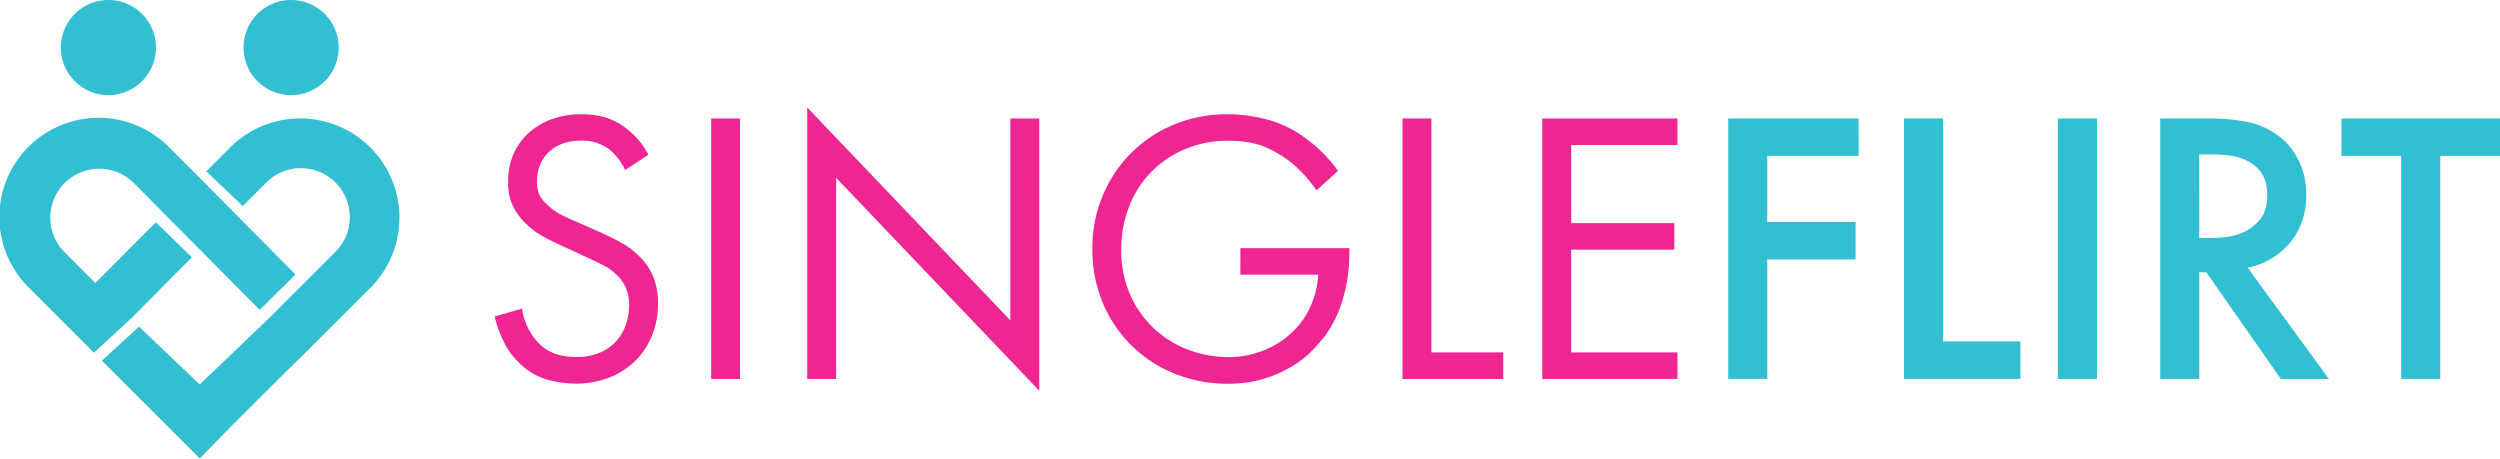 <svg id="Layer_1" data-name="Layer 1" xmlns="http://www.w3.org/2000/svg" viewBox="0 0 1188.74 218.02"><defs><style>.cls-1{fill:#ef2593;}.cls-2,.cls-3{fill:#32bfd1;}.cls-3{fill-rule:evenodd;}</style></defs><path class="cls-1" d="M302.19,87.5a31.56,31.56,0,0,0-3.25-5.24,26.59,26.59,0,0,0-4-4.3A21,21,0,0,0,281,73.57q-9.3,0-15,5.26t-5.75,14.06a15.45,15.45,0,0,0,1,6.1,14.86,14.86,0,0,0,3.62,4.78,25.14,25.14,0,0,0,6.13,4.59q3.35,1.78,6.87,3.29l11.89,5.2q5.38,2.41,10.3,5.1a39.08,39.08,0,0,1,8.83,6.6,29.16,29.16,0,0,1,6.87,10.3,34.68,34.68,0,0,1,2,12.17,39.79,39.79,0,0,1-3,15.6,35.14,35.14,0,0,1-8.27,12.07,36.59,36.59,0,0,1-12.44,7.71,43.8,43.8,0,0,1-15.51,2.69,53,53,0,0,1-13.28-1.86,30.85,30.85,0,0,1-13.65-8.17,34.71,34.71,0,0,1-7.43-10.4,58.6,58.6,0,0,1-4.08-11.51l13-3.72a30.46,30.46,0,0,0,7.51,16,21.42,21.42,0,0,0,8.67,5.57,31.53,31.53,0,0,0,9.43,1.41A28.32,28.32,0,0,0,290,174.41a22.31,22.31,0,0,0,7.92-5.53,22.64,22.64,0,0,0,4.62-7.95,28.8,28.8,0,0,0,1.51-9.17,21.14,21.14,0,0,0-1.41-7.86,18.79,18.79,0,0,0-4.76-6.74,24.09,24.09,0,0,0-6.36-4.49q-3.74-1.87-8.6-4.12l-11.21-5.2c-2.5-1.12-5.17-2.42-8-3.9a38.08,38.08,0,0,1-8.6-6.32,29.23,29.23,0,0,1-6.35-8.54,26.76,26.76,0,0,1-2.25-11.7,31.93,31.93,0,0,1,2.6-13.09,29.36,29.36,0,0,1,7.25-10,33.29,33.29,0,0,1,10.95-6.5A40,40,0,0,1,281.2,61a42.78,42.78,0,0,1,10.5,1.2,29.79,29.79,0,0,1,9.37,4.37A39.63,39.63,0,0,1,308,72.65a35,35,0,0,1,5.2,7.61Z" transform="translate(-4.89 -6.67)"/><path class="cls-1" d="M356.79,63V186.86H343.05V63Z" transform="translate(-4.89 -6.67)"/><path class="cls-1" d="M388.73,186.86V57.79L485.3,159V63h13.75V192.44L402.47,91.22v95.64Z" transform="translate(-4.89 -6.67)"/><path class="cls-1" d="M594.69,124.65h51.82v3a75.43,75.43,0,0,1-3,20.8,56.8,56.8,0,0,1-8.92,18.39q-1.49,1.84-4.83,5.57a47.26,47.26,0,0,1-8.91,7.43,60.27,60.27,0,0,1-13.65,6.5,57.43,57.43,0,0,1-18.67,2.78A65.62,65.62,0,0,1,563,184.17a62.48,62.48,0,0,1-20.43-13.56,61.61,61.61,0,0,1-13.47-20.33A65.54,65.54,0,0,1,524.3,125a64.32,64.32,0,0,1,4.93-25.26,62,62,0,0,1,34-33.89A66.15,66.15,0,0,1,588.93,61a74.3,74.3,0,0,1,18.86,2.6,52.87,52.87,0,0,1,19,9.65,62,62,0,0,1,8,7.06,66.9,66.9,0,0,1,6.31,7.61l-10.21,9.29a65.6,65.6,0,0,0-11.73-13A53.45,53.45,0,0,0,607.43,77q-7.27-3.39-18.46-3.4a52,52,0,0,0-20.62,4,48.11,48.11,0,0,0-26.57,27.31,54.68,54.68,0,0,0-3.73,20.29,51.7,51.7,0,0,0,4.56,22.36,49.78,49.78,0,0,0,11.84,16.09,48.78,48.78,0,0,0,16.32,9.63,53.44,53.44,0,0,0,17.81,3.18,44.53,44.53,0,0,0,22.56-5.77,40.33,40.33,0,0,0,15.48-15.43,46.43,46.43,0,0,0,3.17-7.48,41.33,41.33,0,0,0,1.86-10.5h-37Z" transform="translate(-4.89 -6.67)"/><path class="cls-1" d="M685.51,63V174.23h34.17v12.63H671.76V63Z" transform="translate(-4.89 -6.67)"/><path class="cls-1" d="M802.51,75.62H752v37.14h49v12.63H752v48.84h50.52v12.63H738.25V63h64.26Z" transform="translate(-4.89 -6.67)"/><path class="cls-2" d="M888.68,80.82H845.22V112.2h42V130h-42v56.83H826.65V63h62Z" transform="translate(-4.89 -6.67)"/><path class="cls-2" d="M928.8,63V169h36.77v17.83H910.22V63Z" transform="translate(-4.89 -6.67)"/><path class="cls-2" d="M1002,63V186.86H983.4V63Z" transform="translate(-4.89 -6.67)"/><path class="cls-2" d="M1054.16,63a97,97,0,0,1,19,1.58,36.85,36.85,0,0,1,13.65,5.66,29.37,29.37,0,0,1,8,7.62,37.27,37.27,0,0,1,4.46,8.35,32.59,32.59,0,0,1,1.85,7.62,55.51,55.51,0,0,1,.37,5.57q0,13.36-7.61,22.56a35.25,35.25,0,0,1-20.22,12l38.63,52.93h-22.84L1054,136.16h-3.36v50.7h-18.58V63Zm-3.53,56.83h5.94q1.86,0,6.22-.38a27.67,27.67,0,0,0,8.82-2.34,21.68,21.68,0,0,0,7.9-6.09q3.43-4.12,3.43-11.63,0-6.55-2.69-10.4a17.64,17.64,0,0,0-6.69-5.81,26.4,26.4,0,0,0-8.45-2.53,63.54,63.54,0,0,0-8-.57h-6.5Z" transform="translate(-4.89 -6.67)"/><path class="cls-2" d="M1165.22,80.82v106h-18.58v-106h-28.41V63h75.4V80.82Z" transform="translate(-4.89 -6.67)"/><path class="cls-3" d="M132.57,158.18l16.92-16.92h0l14.64-14.64a23.26,23.26,0,1,0-32.89-32.89l-2.88,2.87-8,8.08L103,88.15l7.42-7.47.29-.29,3.58-3.58A47.17,47.17,0,1,1,181,143.53l-13.69,13.69C145,179.58,121.76,201.94,99.9,224.69L53.33,178.15,71,162,99.87,189.5Zm-67.15,1.56,2.52-2.33h0L96.13,129,79,112.37,51,140.49l-.75.77L35.62,126.62a23.26,23.26,0,1,1,32.9-32.89l2.87,2.87,57,57.4,17-16.81L116.74,108.3l-16.86-17h0L89.3,80.68,89,80.39l-3.58-3.58a47.18,47.18,0,1,0-66.72,66.72L32.4,157.22l17.17,17.17h0Z" transform="translate(-4.89 -6.67)"/><path class="cls-3" d="M143.31,6.67a22.62,22.62,0,1,1-22.62,22.62A22.62,22.62,0,0,1,143.31,6.67" transform="translate(-4.89 -6.67)"/><path class="cls-3" d="M56.44,6.67A22.62,22.62,0,1,1,33.82,29.29,22.62,22.62,0,0,1,56.44,6.67" transform="translate(-4.89 -6.67)"/></svg>
